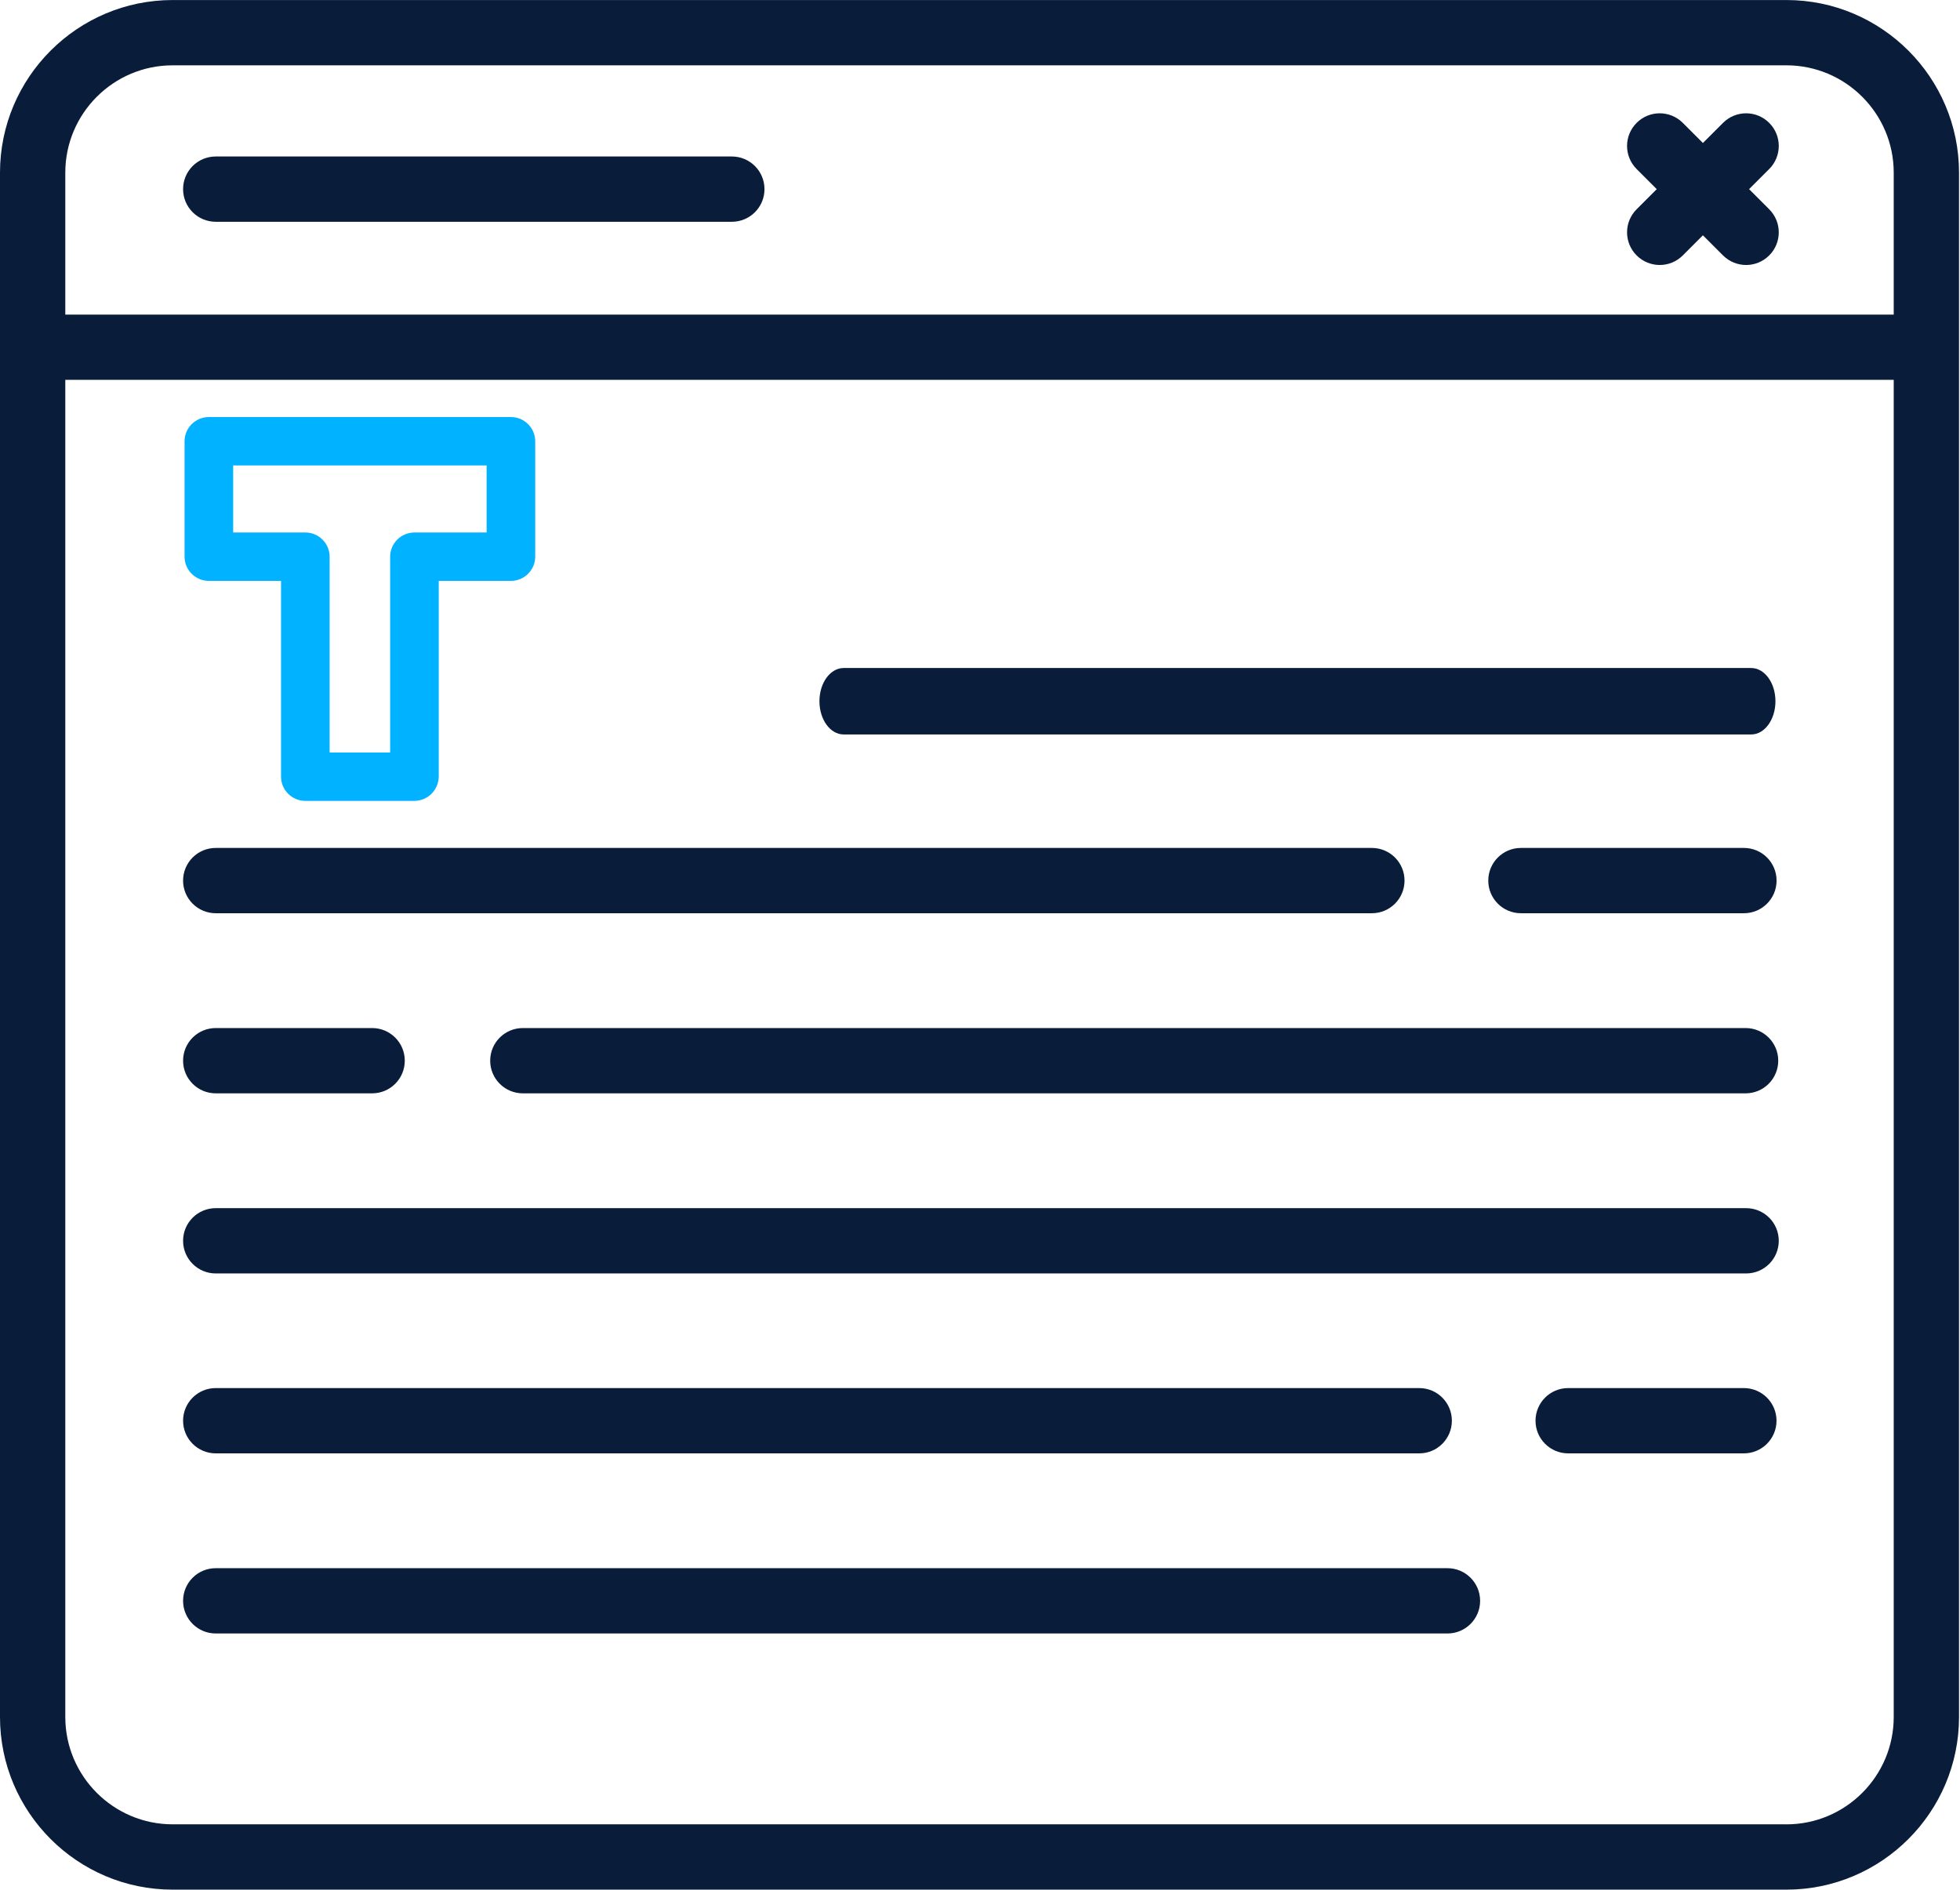 <svg width="531" height="512" viewBox="0 0 531 512" fill="none" xmlns="http://www.w3.org/2000/svg">
<path d="M483.968 0.009H46.767C20.982 0.009 0 20.991 0 46.784V465.225C0 491.018 20.982 512 46.767 512H483.968C509.753 512 530.735 491.018 530.735 465.225V46.775C530.735 20.982 509.753 0.009 483.968 0.009ZM46.767 17.7H483.968C499.997 17.7 513.044 30.747 513.044 46.784V85.236H17.691V46.784C17.691 30.747 30.738 17.7 46.767 17.7ZM483.968 494.3H46.767C30.738 494.3 17.691 481.253 17.691 465.216V102.918H513.044V465.225C513.044 481.262 499.997 494.309 483.968 494.309V494.3Z" fill="#091C3A"/>
<path d="M58.446 60.091H198.268C203.159 60.091 207.113 56.128 207.113 51.245C207.113 46.363 203.159 42.4 198.268 42.4H58.446C53.554 42.4 49.6 46.363 49.6 51.245C49.6 56.128 53.554 60.091 58.446 60.091Z" fill="#091C3A"/>
<path d="M443.394 69.207C445.119 70.932 447.383 71.799 449.648 71.799C451.912 71.799 454.177 70.932 455.902 69.207L461.351 63.758L466.799 69.207C468.524 70.932 470.789 71.799 473.053 71.799C475.318 71.799 477.582 70.932 479.307 69.207C482.766 65.757 482.766 60.158 479.307 56.7L473.858 51.251L479.307 45.802C482.766 42.343 482.766 36.744 479.307 33.294C475.848 29.835 470.258 29.835 466.799 33.294L461.351 38.743L455.902 33.294C452.443 29.835 446.853 29.835 443.394 33.294C439.935 36.744 439.935 42.343 443.394 45.802L448.843 51.251L443.394 56.7C439.935 60.158 439.935 65.757 443.394 69.207Z" fill="#091C3A"/>
<path d="M222 190C222 194.968 224.931 199 228.557 199H474.443C478.069 199 481 194.968 481 190C481 185.032 478.069 181 474.443 181H228.557C224.931 181 222 185.032 222 190Z" fill="#091C3A"/>
<path d="M472.461 229.75H412.046C407.154 229.75 403.2 233.713 403.2 238.596C403.2 243.478 407.154 247.441 412.046 247.441H472.461C477.352 247.441 481.306 243.478 481.306 238.596C481.306 233.713 477.352 229.75 472.461 229.75Z" fill="#091C3A"/>
<path d="M58.446 247.441H371.668C376.559 247.441 380.513 243.478 380.513 238.596C380.513 233.713 376.559 229.75 371.668 229.75H58.446C53.554 229.75 49.6 233.713 49.6 238.596C49.6 243.478 53.554 247.441 58.446 247.441Z" fill="#091C3A"/>
<path d="M472.913 278.55H141.646C136.754 278.55 132.8 282.513 132.8 287.395C132.8 292.278 136.754 296.241 141.646 296.241H472.913C477.804 296.241 481.758 292.278 481.758 287.395C481.758 282.513 477.804 278.55 472.913 278.55Z" fill="#091C3A"/>
<path d="M58.446 296.241H100.816C105.708 296.241 109.662 292.278 109.662 287.395C109.662 282.513 105.708 278.55 100.816 278.55H58.446C53.554 278.55 49.6 282.513 49.6 287.395C49.6 292.278 53.554 296.241 58.446 296.241Z" fill="#091C3A"/>
<path d="M49.6 336.196C49.6 341.078 53.554 345.041 58.446 345.041H473.056C477.947 345.041 481.901 341.078 481.901 336.196C481.901 331.313 477.947 327.35 473.056 327.35H58.446C53.554 327.35 49.6 331.313 49.6 336.196Z" fill="#091C3A"/>
<path d="M472.444 376.1H424.846C419.954 376.1 416 380.063 416 384.946C416 389.828 419.954 393.791 424.846 393.791H472.444C477.335 393.791 481.289 389.828 481.289 384.946C481.289 380.063 477.335 376.1 472.444 376.1Z" fill="#091C3A"/>
<path d="M58.446 393.791H384.494C389.385 393.791 393.339 389.828 393.339 384.946C393.339 380.063 389.385 376.1 384.494 376.1H58.446C53.554 376.1 49.6 380.063 49.6 384.946C49.6 389.828 53.554 393.791 58.446 393.791Z" fill="#091C3A"/>
<path d="M392.145 424.9H58.446C53.554 424.9 49.6 428.863 49.6 433.745C49.6 438.628 53.554 442.591 58.446 442.591H392.145C397.037 442.591 400.991 438.628 400.991 433.745C400.991 428.863 397.037 424.9 392.145 424.9Z" fill="#091C3A"/>
<path d="M112.214 217H82.72C79.099 217 76.136 214.049 76.136 210.443V157.393H56.584C52.963 157.393 50 154.443 50 150.836V119.557C50 115.951 52.963 113 56.584 113H138.416C142.037 113 145 115.951 145 119.557V150.836C145 154.443 142.037 157.393 138.416 157.393H118.863V210.443C118.798 214.049 115.901 217 112.214 217ZM89.303 203.885H105.696V150.836C105.696 147.23 108.659 144.279 112.28 144.279H131.833V126.115H63.167V144.279H82.72C86.341 144.279 89.303 147.23 89.303 150.836V203.885Z" fill="#00B2FF"/>
</svg>

